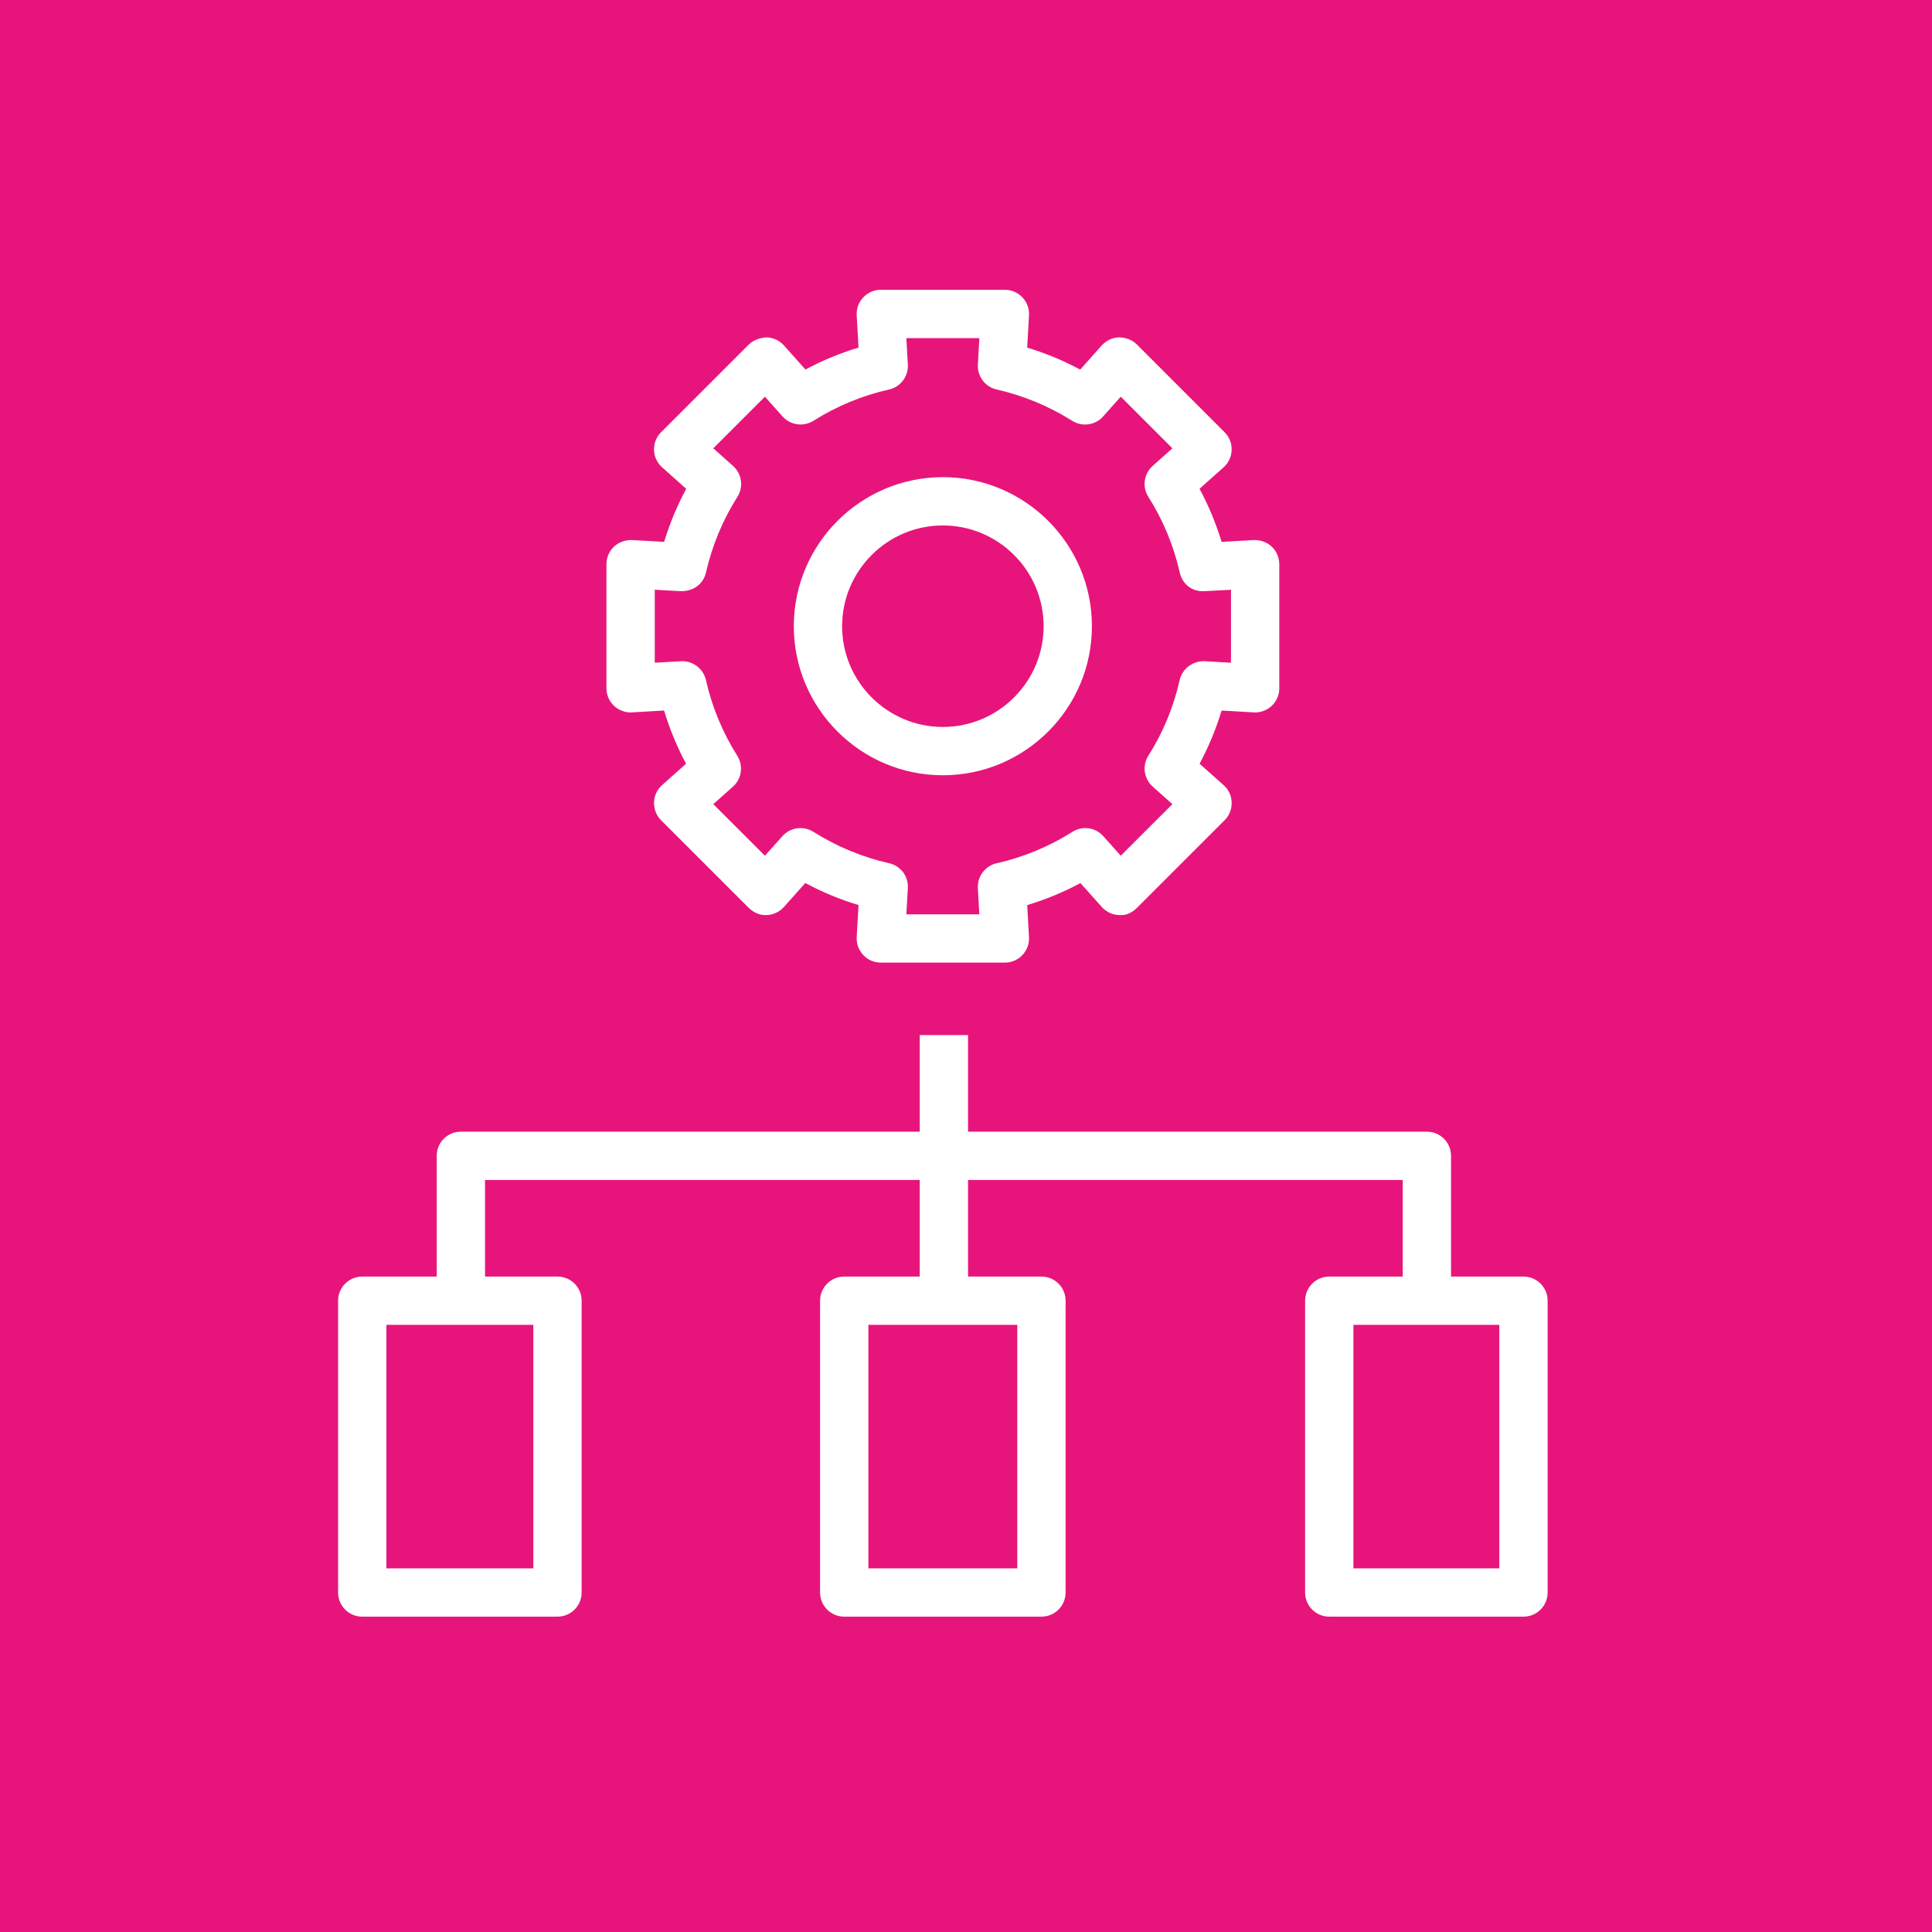 <?xml version="1.0" encoding="UTF-8"?>
<svg xmlns="http://www.w3.org/2000/svg" width="40" height="40" viewBox="0 0 40 40" fill="none">
  <rect width="40" height="40" fill="#E7157B"></rect>
  <path fill-rule="evenodd" clip-rule="evenodd" d="M19.521 10.879C20.671 10.879 21.607 11.815 21.607 12.965C21.607 14.115 20.671 15.051 19.521 15.051C18.371 15.051 17.435 14.115 17.435 12.965C17.435 11.815 18.371 10.879 19.521 10.879ZM19.521 16.051C21.222 16.051 22.607 14.667 22.607 12.965C22.607 11.263 21.222 9.879 19.521 9.879C17.82 9.879 16.435 11.263 16.435 12.965C16.435 14.667 17.82 16.051 19.521 16.051ZM13.556 12.21L14.101 12.24C14.356 12.244 14.563 12.089 14.617 11.852C14.743 11.297 14.961 10.771 15.267 10.286C15.397 10.08 15.36 9.809 15.177 9.647L14.768 9.282L15.837 8.213L16.202 8.622C16.364 8.803 16.635 8.842 16.841 8.712C17.325 8.407 17.852 8.189 18.408 8.064C18.646 8.01 18.81 7.791 18.796 7.547L18.765 7H20.276L20.246 7.548C20.232 7.792 20.396 8.01 20.634 8.064C21.189 8.19 21.715 8.408 22.199 8.712C22.405 8.843 22.677 8.805 22.838 8.623L23.204 8.213L24.273 9.282L23.865 9.646C23.682 9.808 23.644 10.079 23.775 10.286C24.081 10.769 24.299 11.296 24.425 11.852C24.479 12.089 24.67 12.254 24.941 12.24L25.486 12.21V13.721L24.941 13.69C24.705 13.677 24.479 13.84 24.424 14.079C24.299 14.635 24.082 15.162 23.776 15.646C23.645 15.852 23.683 16.123 23.866 16.286L24.273 16.649L23.204 17.717L22.843 17.313C22.681 17.129 22.409 17.091 22.204 17.222C21.719 17.528 21.192 17.747 20.634 17.873C20.396 17.927 20.232 18.145 20.246 18.389L20.276 18.93H18.765L18.796 18.388C18.811 18.144 18.646 17.925 18.408 17.872C17.852 17.747 17.325 17.527 16.838 17.221C16.633 17.092 16.362 17.129 16.199 17.312L15.837 17.717L14.768 16.649L15.174 16.287C15.357 16.124 15.395 15.854 15.264 15.647C14.959 15.164 14.741 14.636 14.615 14.078C14.561 13.84 14.338 13.677 14.099 13.69L13.556 13.721V12.21ZM13.084 14.749L13.749 14.711C13.864 15.093 14.016 15.461 14.204 15.812L13.708 16.255C13.605 16.346 13.544 16.476 13.541 16.614C13.537 16.752 13.589 16.884 13.687 16.982L15.504 18.798C15.602 18.896 15.742 18.955 15.873 18.945C16.01 18.941 16.139 18.88 16.231 18.777L16.673 18.282C17.026 18.471 17.394 18.624 17.775 18.738L17.737 19.401C17.729 19.539 17.778 19.673 17.873 19.773C17.966 19.873 18.098 19.93 18.236 19.93H20.805C20.943 19.93 21.074 19.873 21.168 19.773C21.263 19.673 21.312 19.539 21.304 19.401L21.267 18.739C21.649 18.624 22.017 18.472 22.369 18.283L22.81 18.777C22.902 18.88 23.031 18.941 23.168 18.945C23.319 18.958 23.44 18.896 23.537 18.798L25.354 16.982C25.452 16.884 25.504 16.752 25.5 16.614C25.497 16.476 25.436 16.346 25.333 16.255L24.836 15.812C25.025 15.46 25.177 15.092 25.292 14.711L25.958 14.749C26.085 14.76 26.229 14.708 26.33 14.614C26.429 14.519 26.486 14.388 26.486 14.25V11.68C26.486 11.543 26.429 11.411 26.33 11.317C26.229 11.223 26.099 11.178 25.958 11.181L25.292 11.219C25.176 10.838 25.024 10.471 24.835 10.12L25.333 9.675C25.436 9.584 25.497 9.454 25.5 9.317C25.504 9.179 25.452 9.046 25.354 8.949L23.537 7.132C23.44 7.035 23.315 6.989 23.168 6.985C23.032 6.989 22.902 7.05 22.81 7.152L22.364 7.652C22.014 7.464 21.647 7.312 21.267 7.197L21.304 6.528C21.312 6.391 21.263 6.256 21.168 6.157C21.074 6.057 20.943 6 20.805 6H18.236C18.098 6 17.966 6.057 17.873 6.157C17.778 6.257 17.729 6.391 17.737 6.528L17.775 7.196C17.394 7.311 17.027 7.463 16.676 7.651L16.231 7.152C16.139 7.05 16.009 6.989 15.873 6.985C15.746 6.992 15.602 7.035 15.504 7.132L13.687 8.949C13.589 9.046 13.537 9.179 13.541 9.317C13.544 9.454 13.605 9.584 13.708 9.675L14.207 10.121C14.018 10.472 13.866 10.839 13.75 11.219L13.084 11.181C12.947 11.178 12.814 11.223 12.712 11.317C12.613 11.411 12.556 11.543 12.556 11.68V14.25C12.556 14.388 12.613 14.519 12.712 14.614C12.814 14.708 12.96 14.76 13.084 14.749ZM28.021 32.471H31.042V27.429H28.021V32.471ZM17.979 32.471H21.062V27.429H17.979V32.471ZM8 32.471H11.042V27.429H8V32.471ZM31.542 26.43H30.042V23.93C30.042 23.653 29.818 23.43 29.542 23.43H20.042V21.43H19.042V23.43H9.542C9.265 23.43 9.042 23.653 9.042 23.93V26.43H7.5C7.223 26.43 7 26.653 7 26.93V32.971C7 33.248 7.223 33.471 7.5 33.471H11.542C11.818 33.471 12.042 33.248 12.042 32.971V26.93C12.042 26.653 11.818 26.43 11.542 26.43H10.042V24.43H19.042V26.43H17.479C17.203 26.43 16.979 26.653 16.979 26.93V32.971C16.979 33.248 17.203 33.471 17.479 33.471H21.562C21.838 33.471 22.062 33.248 22.062 32.971V26.93C22.062 26.653 21.838 26.43 21.562 26.43H20.042V24.43H29.042V26.43H27.521C27.245 26.43 27.021 26.653 27.021 26.93V32.971C27.021 33.248 27.245 33.471 27.521 33.471H31.542C31.818 33.471 32.042 33.248 32.042 32.971V26.93C32.042 26.653 31.818 26.43 31.542 26.43Z" fill="white"></path>
</svg>
